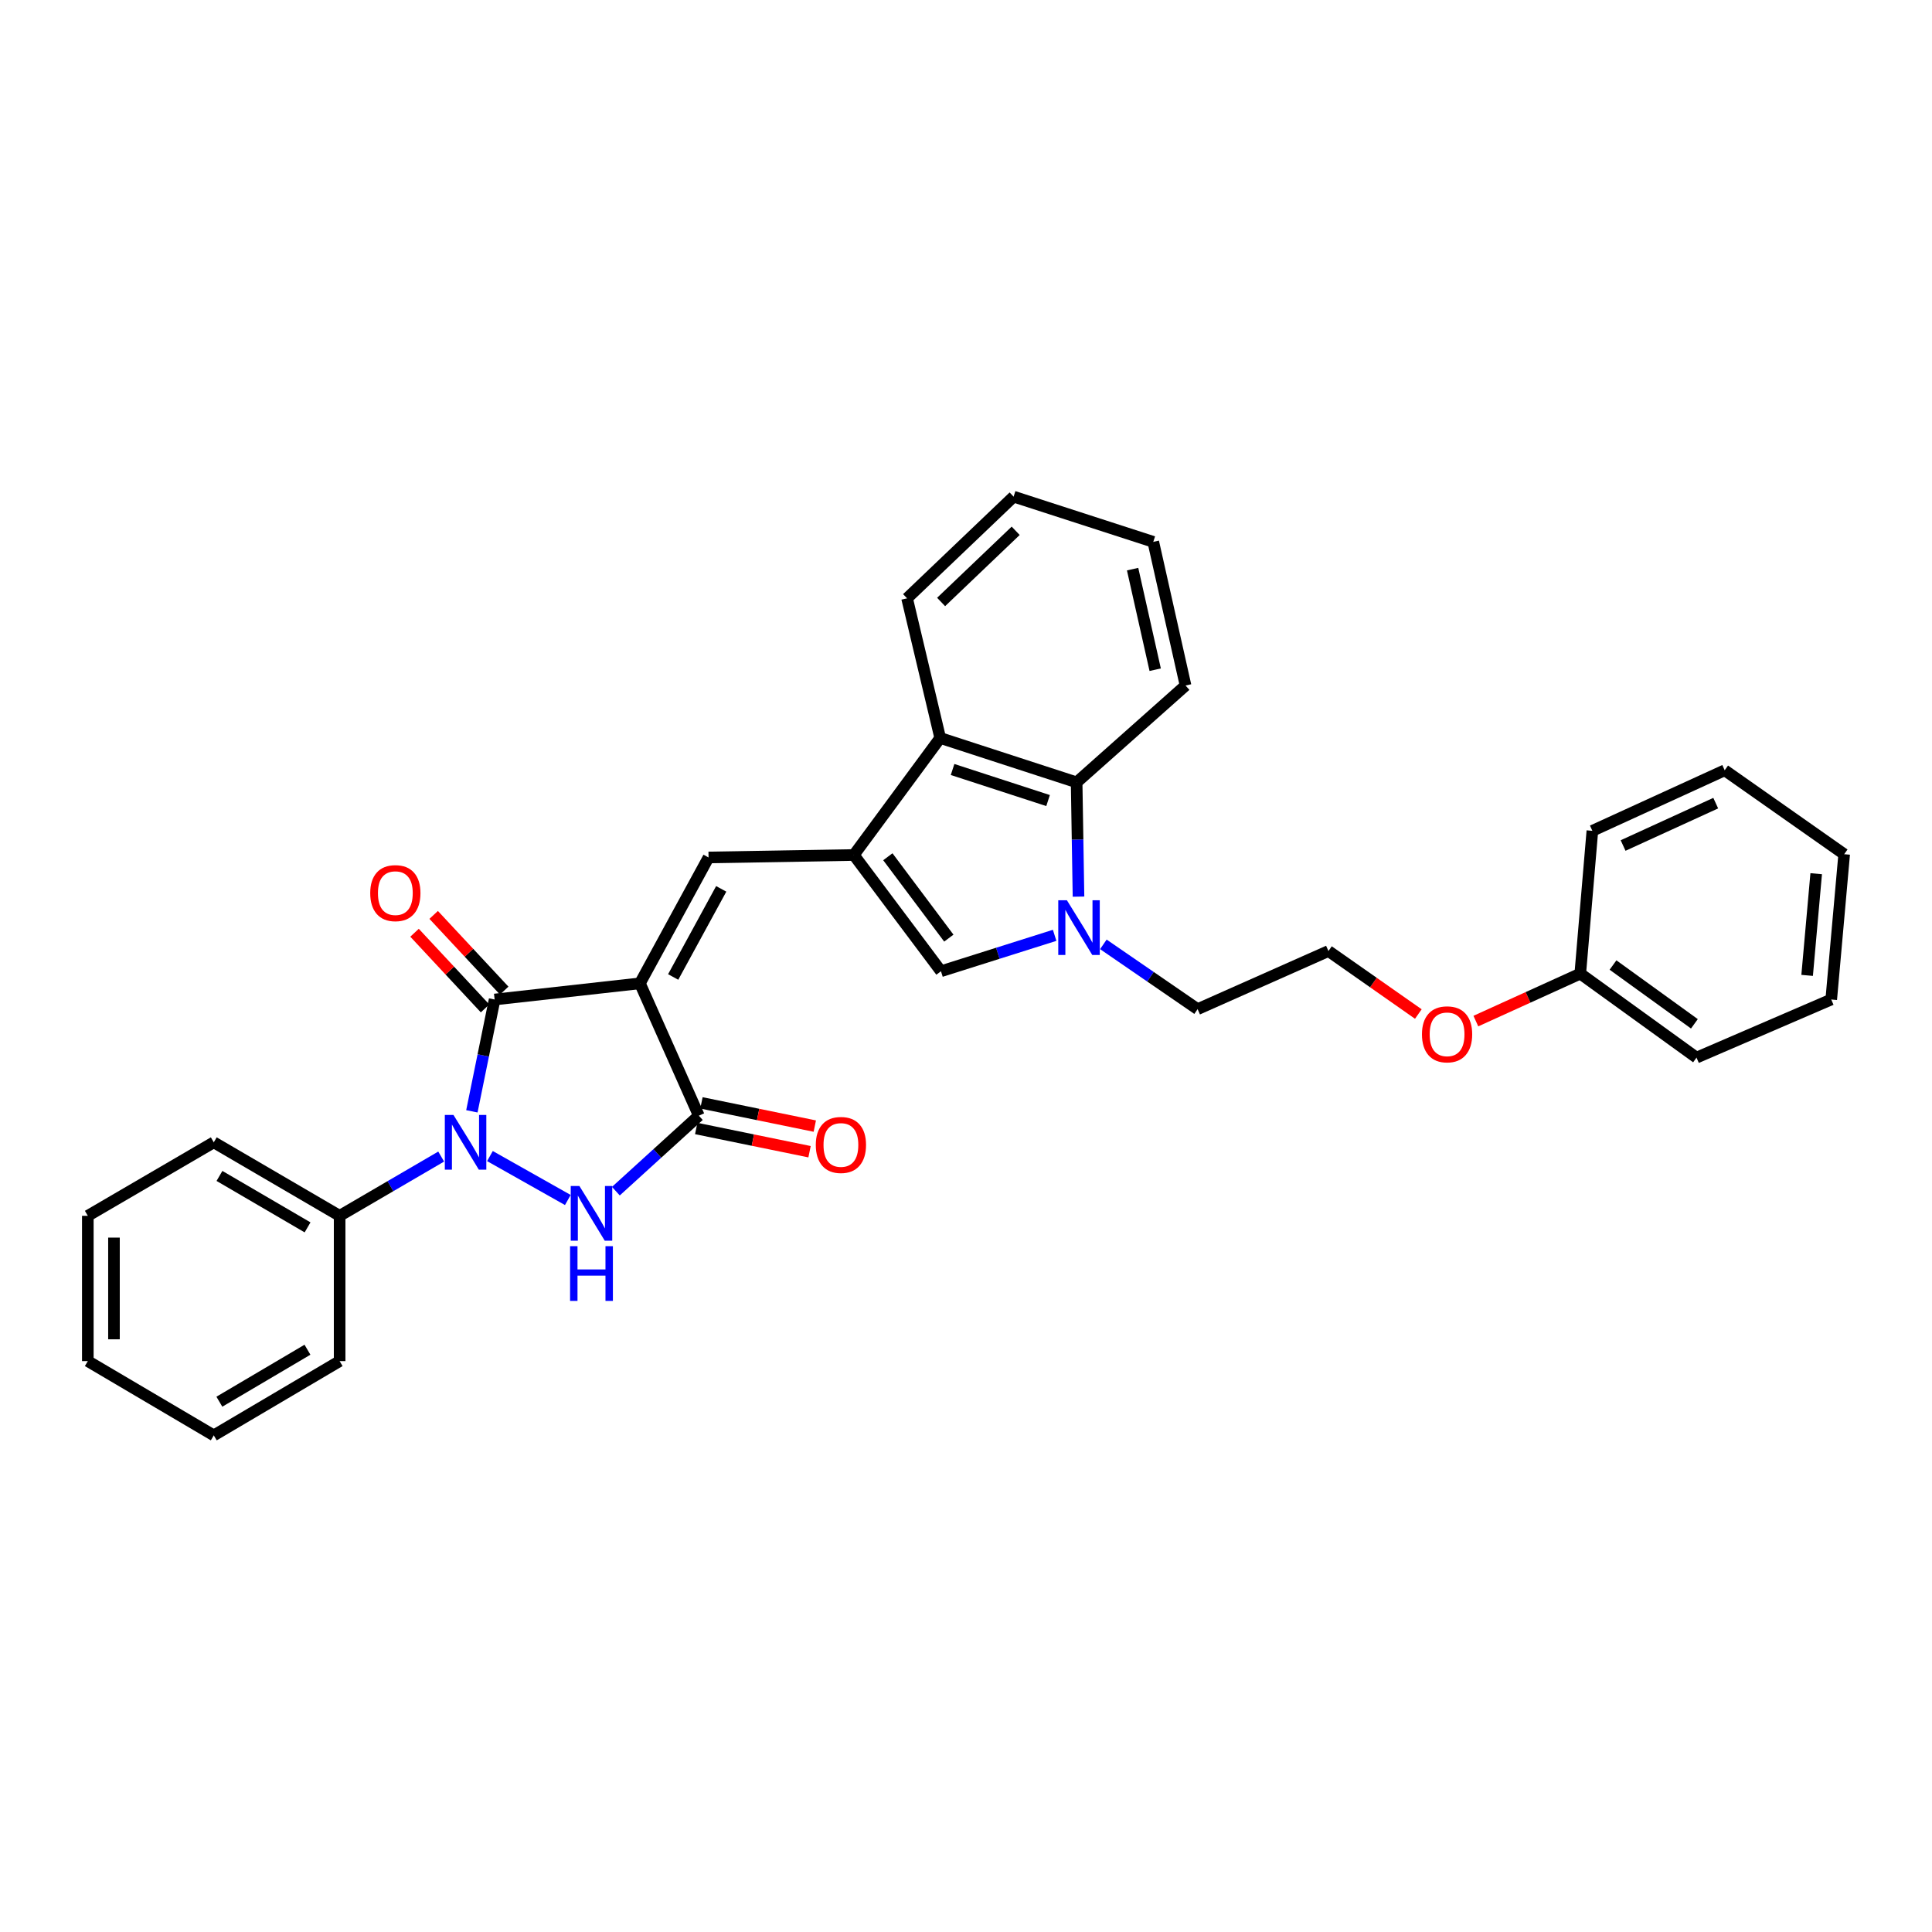 <?xml version='1.0' encoding='iso-8859-1'?>
<svg version='1.1' baseProfile='full'
              xmlns='http://www.w3.org/2000/svg'
                      xmlns:rdkit='http://www.rdkit.org/xml'
                      xmlns:xlink='http://www.w3.org/1999/xlink'
                  xml:space='preserve'
width='1000px' height='1000px' viewBox='0 0 1000 1000'>
<!-- END OF HEADER -->
<rect style='opacity:1.0;fill:#FFFFFF;stroke:none' width='1000' height='1000' x='0' y='0'> </rect>
<path class='bond-1' d='M 331.222,508.978 L 256.019,517.34' style='fill:none;fill-rule:evenodd;stroke:#000000;stroke-width:6px;stroke-linecap:butt;stroke-linejoin:miter;stroke-opacity:1' />
<path class='bond-3' d='M 331.222,508.978 L 361.714,577.475' style='fill:none;fill-rule:evenodd;stroke:#000000;stroke-width:6px;stroke-linecap:butt;stroke-linejoin:miter;stroke-opacity:1' />
<path class='bond-5' d='M 331.222,508.978 L 366.745,443.821' style='fill:none;fill-rule:evenodd;stroke:#000000;stroke-width:6px;stroke-linecap:butt;stroke-linejoin:miter;stroke-opacity:1' />
<path class='bond-5' d='M 348.435,505.684 L 373.301,460.074' style='fill:none;fill-rule:evenodd;stroke:#000000;stroke-width:6px;stroke-linecap:butt;stroke-linejoin:miter;stroke-opacity:1' />
<path class='bond-0' d='M 244.244,575.22 L 250.131,546.28' style='fill:none;fill-rule:evenodd;stroke:#0000FF;stroke-width:6px;stroke-linecap:butt;stroke-linejoin:miter;stroke-opacity:1' />
<path class='bond-0' d='M 250.131,546.28 L 256.019,517.34' style='fill:none;fill-rule:evenodd;stroke:#000000;stroke-width:6px;stroke-linecap:butt;stroke-linejoin:miter;stroke-opacity:1' />
<path class='bond-10' d='M 228.353,598.634 L 202.072,613.971' style='fill:none;fill-rule:evenodd;stroke:#0000FF;stroke-width:6px;stroke-linecap:butt;stroke-linejoin:miter;stroke-opacity:1' />
<path class='bond-10' d='M 202.072,613.971 L 175.792,629.307' style='fill:none;fill-rule:evenodd;stroke:#000000;stroke-width:6px;stroke-linecap:butt;stroke-linejoin:miter;stroke-opacity:1' />
<path class='bond-31' d='M 253.59,598.379 L 293.903,621.119' style='fill:none;fill-rule:evenodd;stroke:#0000FF;stroke-width:6px;stroke-linecap:butt;stroke-linejoin:miter;stroke-opacity:1' />
<path class='bond-11' d='M 260.97,512.726 L 242.717,493.141' style='fill:none;fill-rule:evenodd;stroke:#000000;stroke-width:6px;stroke-linecap:butt;stroke-linejoin:miter;stroke-opacity:1' />
<path class='bond-11' d='M 242.717,493.141 L 224.465,473.556' style='fill:none;fill-rule:evenodd;stroke:#FF0000;stroke-width:6px;stroke-linecap:butt;stroke-linejoin:miter;stroke-opacity:1' />
<path class='bond-11' d='M 251.068,521.954 L 232.815,502.369' style='fill:none;fill-rule:evenodd;stroke:#000000;stroke-width:6px;stroke-linecap:butt;stroke-linejoin:miter;stroke-opacity:1' />
<path class='bond-11' d='M 232.815,502.369 L 214.563,482.784' style='fill:none;fill-rule:evenodd;stroke:#FF0000;stroke-width:6px;stroke-linecap:butt;stroke-linejoin:miter;stroke-opacity:1' />
<path class='bond-2' d='M 318.77,616.548 L 340.242,597.011' style='fill:none;fill-rule:evenodd;stroke:#0000FF;stroke-width:6px;stroke-linecap:butt;stroke-linejoin:miter;stroke-opacity:1' />
<path class='bond-2' d='M 340.242,597.011 L 361.714,577.475' style='fill:none;fill-rule:evenodd;stroke:#000000;stroke-width:6px;stroke-linecap:butt;stroke-linejoin:miter;stroke-opacity:1' />
<path class='bond-12' d='M 360.356,584.104 L 389.688,590.115' style='fill:none;fill-rule:evenodd;stroke:#000000;stroke-width:6px;stroke-linecap:butt;stroke-linejoin:miter;stroke-opacity:1' />
<path class='bond-12' d='M 389.688,590.115 L 419.021,596.125' style='fill:none;fill-rule:evenodd;stroke:#FF0000;stroke-width:6px;stroke-linecap:butt;stroke-linejoin:miter;stroke-opacity:1' />
<path class='bond-12' d='M 363.073,570.845 L 392.405,576.855' style='fill:none;fill-rule:evenodd;stroke:#000000;stroke-width:6px;stroke-linecap:butt;stroke-linejoin:miter;stroke-opacity:1' />
<path class='bond-12' d='M 392.405,576.855 L 421.738,582.866' style='fill:none;fill-rule:evenodd;stroke:#FF0000;stroke-width:6px;stroke-linecap:butt;stroke-linejoin:miter;stroke-opacity:1' />
<path class='bond-4' d='M 441.949,442.543 L 366.745,443.821' style='fill:none;fill-rule:evenodd;stroke:#000000;stroke-width:6px;stroke-linecap:butt;stroke-linejoin:miter;stroke-opacity:1' />
<path class='bond-7' d='M 441.949,442.543 L 487.044,502.715' style='fill:none;fill-rule:evenodd;stroke:#000000;stroke-width:6px;stroke-linecap:butt;stroke-linejoin:miter;stroke-opacity:1' />
<path class='bond-7' d='M 459.544,443.451 L 491.111,485.572' style='fill:none;fill-rule:evenodd;stroke:#000000;stroke-width:6px;stroke-linecap:butt;stroke-linejoin:miter;stroke-opacity:1' />
<path class='bond-8' d='M 441.949,442.543 L 486.645,381.972' style='fill:none;fill-rule:evenodd;stroke:#000000;stroke-width:6px;stroke-linecap:butt;stroke-linejoin:miter;stroke-opacity:1' />
<path class='bond-6' d='M 545.882,484.126 L 516.463,493.42' style='fill:none;fill-rule:evenodd;stroke:#0000FF;stroke-width:6px;stroke-linecap:butt;stroke-linejoin:miter;stroke-opacity:1' />
<path class='bond-6' d='M 516.463,493.42 L 487.044,502.715' style='fill:none;fill-rule:evenodd;stroke:#000000;stroke-width:6px;stroke-linecap:butt;stroke-linejoin:miter;stroke-opacity:1' />
<path class='bond-13' d='M 571.097,488.802 L 595.491,505.568' style='fill:none;fill-rule:evenodd;stroke:#0000FF;stroke-width:6px;stroke-linecap:butt;stroke-linejoin:miter;stroke-opacity:1' />
<path class='bond-13' d='M 595.491,505.568 L 619.885,522.333' style='fill:none;fill-rule:evenodd;stroke:#000000;stroke-width:6px;stroke-linecap:butt;stroke-linejoin:miter;stroke-opacity:1' />
<path class='bond-32' d='M 558.232,464.101 L 557.747,434.523' style='fill:none;fill-rule:evenodd;stroke:#0000FF;stroke-width:6px;stroke-linecap:butt;stroke-linejoin:miter;stroke-opacity:1' />
<path class='bond-32' d='M 557.747,434.523 L 557.262,404.945' style='fill:none;fill-rule:evenodd;stroke:#000000;stroke-width:6px;stroke-linecap:butt;stroke-linejoin:miter;stroke-opacity:1' />
<path class='bond-9' d='M 486.645,381.972 L 557.262,404.945' style='fill:none;fill-rule:evenodd;stroke:#000000;stroke-width:6px;stroke-linecap:butt;stroke-linejoin:miter;stroke-opacity:1' />
<path class='bond-9' d='M 493.05,398.289 L 542.482,414.37' style='fill:none;fill-rule:evenodd;stroke:#000000;stroke-width:6px;stroke-linecap:butt;stroke-linejoin:miter;stroke-opacity:1' />
<path class='bond-18' d='M 486.645,381.972 L 469.5,309.686' style='fill:none;fill-rule:evenodd;stroke:#000000;stroke-width:6px;stroke-linecap:butt;stroke-linejoin:miter;stroke-opacity:1' />
<path class='bond-17' d='M 557.262,404.945 L 613.636,354.826' style='fill:none;fill-rule:evenodd;stroke:#000000;stroke-width:6px;stroke-linecap:butt;stroke-linejoin:miter;stroke-opacity:1' />
<path class='bond-19' d='M 175.792,629.307 L 110.65,591.266' style='fill:none;fill-rule:evenodd;stroke:#000000;stroke-width:6px;stroke-linecap:butt;stroke-linejoin:miter;stroke-opacity:1' />
<path class='bond-19' d='M 159.195,635.289 L 113.595,608.66' style='fill:none;fill-rule:evenodd;stroke:#000000;stroke-width:6px;stroke-linecap:butt;stroke-linejoin:miter;stroke-opacity:1' />
<path class='bond-20' d='M 175.792,629.307 L 175.792,704.503' style='fill:none;fill-rule:evenodd;stroke:#000000;stroke-width:6px;stroke-linecap:butt;stroke-linejoin:miter;stroke-opacity:1' />
<path class='bond-16' d='M 619.885,522.333 L 687.599,492.255' style='fill:none;fill-rule:evenodd;stroke:#000000;stroke-width:6px;stroke-linecap:butt;stroke-linejoin:miter;stroke-opacity:1' />
<path class='bond-14' d='M 734.13,524.859 L 710.865,508.557' style='fill:none;fill-rule:evenodd;stroke:#FF0000;stroke-width:6px;stroke-linecap:butt;stroke-linejoin:miter;stroke-opacity:1' />
<path class='bond-14' d='M 710.865,508.557 L 687.599,492.255' style='fill:none;fill-rule:evenodd;stroke:#000000;stroke-width:6px;stroke-linecap:butt;stroke-linejoin:miter;stroke-opacity:1' />
<path class='bond-15' d='M 763.898,528.513 L 790.921,516.23' style='fill:none;fill-rule:evenodd;stroke:#FF0000;stroke-width:6px;stroke-linecap:butt;stroke-linejoin:miter;stroke-opacity:1' />
<path class='bond-15' d='M 790.921,516.23 L 817.944,503.948' style='fill:none;fill-rule:evenodd;stroke:#000000;stroke-width:6px;stroke-linecap:butt;stroke-linejoin:miter;stroke-opacity:1' />
<path class='bond-21' d='M 817.944,503.948 L 878.116,547.419' style='fill:none;fill-rule:evenodd;stroke:#000000;stroke-width:6px;stroke-linecap:butt;stroke-linejoin:miter;stroke-opacity:1' />
<path class='bond-21' d='M 834.896,499.497 L 877.017,529.926' style='fill:none;fill-rule:evenodd;stroke:#000000;stroke-width:6px;stroke-linecap:butt;stroke-linejoin:miter;stroke-opacity:1' />
<path class='bond-22' d='M 817.944,503.948 L 824.208,430.03' style='fill:none;fill-rule:evenodd;stroke:#000000;stroke-width:6px;stroke-linecap:butt;stroke-linejoin:miter;stroke-opacity:1' />
<path class='bond-33' d='M 613.636,354.826 L 596.935,280.465' style='fill:none;fill-rule:evenodd;stroke:#000000;stroke-width:6px;stroke-linecap:butt;stroke-linejoin:miter;stroke-opacity:1' />
<path class='bond-33' d='M 597.925,346.638 L 586.234,294.585' style='fill:none;fill-rule:evenodd;stroke:#000000;stroke-width:6px;stroke-linecap:butt;stroke-linejoin:miter;stroke-opacity:1' />
<path class='bond-24' d='M 469.5,309.686 L 524.642,257.056' style='fill:none;fill-rule:evenodd;stroke:#000000;stroke-width:6px;stroke-linecap:butt;stroke-linejoin:miter;stroke-opacity:1' />
<path class='bond-24' d='M 487.117,311.583 L 525.716,274.742' style='fill:none;fill-rule:evenodd;stroke:#000000;stroke-width:6px;stroke-linecap:butt;stroke-linejoin:miter;stroke-opacity:1' />
<path class='bond-25' d='M 110.65,591.266 L 45.455,629.307' style='fill:none;fill-rule:evenodd;stroke:#000000;stroke-width:6px;stroke-linecap:butt;stroke-linejoin:miter;stroke-opacity:1' />
<path class='bond-26' d='M 175.792,704.503 L 110.65,742.944' style='fill:none;fill-rule:evenodd;stroke:#000000;stroke-width:6px;stroke-linecap:butt;stroke-linejoin:miter;stroke-opacity:1' />
<path class='bond-26' d='M 159.142,698.612 L 113.542,725.521' style='fill:none;fill-rule:evenodd;stroke:#000000;stroke-width:6px;stroke-linecap:butt;stroke-linejoin:miter;stroke-opacity:1' />
<path class='bond-28' d='M 878.116,547.419 L 947.845,517.34' style='fill:none;fill-rule:evenodd;stroke:#000000;stroke-width:6px;stroke-linecap:butt;stroke-linejoin:miter;stroke-opacity:1' />
<path class='bond-27' d='M 824.208,430.03 L 892.704,398.696' style='fill:none;fill-rule:evenodd;stroke:#000000;stroke-width:6px;stroke-linecap:butt;stroke-linejoin:miter;stroke-opacity:1' />
<path class='bond-27' d='M 840.113,437.638 L 888.06,415.704' style='fill:none;fill-rule:evenodd;stroke:#000000;stroke-width:6px;stroke-linecap:butt;stroke-linejoin:miter;stroke-opacity:1' />
<path class='bond-23' d='M 596.935,280.465 L 524.642,257.056' style='fill:none;fill-rule:evenodd;stroke:#000000;stroke-width:6px;stroke-linecap:butt;stroke-linejoin:miter;stroke-opacity:1' />
<path class='bond-34' d='M 45.455,629.307 L 45.455,704.503' style='fill:none;fill-rule:evenodd;stroke:#000000;stroke-width:6px;stroke-linecap:butt;stroke-linejoin:miter;stroke-opacity:1' />
<path class='bond-34' d='M 58.99,640.587 L 58.99,693.224' style='fill:none;fill-rule:evenodd;stroke:#000000;stroke-width:6px;stroke-linecap:butt;stroke-linejoin:miter;stroke-opacity:1' />
<path class='bond-29' d='M 110.65,742.944 L 45.455,704.503' style='fill:none;fill-rule:evenodd;stroke:#000000;stroke-width:6px;stroke-linecap:butt;stroke-linejoin:miter;stroke-opacity:1' />
<path class='bond-30' d='M 892.704,398.696 L 954.545,442.144' style='fill:none;fill-rule:evenodd;stroke:#000000;stroke-width:6px;stroke-linecap:butt;stroke-linejoin:miter;stroke-opacity:1' />
<path class='bond-35' d='M 947.845,517.34 L 954.545,442.144' style='fill:none;fill-rule:evenodd;stroke:#000000;stroke-width:6px;stroke-linecap:butt;stroke-linejoin:miter;stroke-opacity:1' />
<path class='bond-35' d='M 935.369,504.86 L 940.059,452.222' style='fill:none;fill-rule:evenodd;stroke:#000000;stroke-width:6px;stroke-linecap:butt;stroke-linejoin:miter;stroke-opacity:1' />
<path  class='atom-1' d='M 234.719 577.106
L 243.999 592.106
Q 244.919 593.586, 246.399 596.266
Q 247.879 598.946, 247.959 599.106
L 247.959 577.106
L 251.719 577.106
L 251.719 605.426
L 247.839 605.426
L 237.879 589.026
Q 236.719 587.106, 235.479 584.906
Q 234.279 582.706, 233.919 582.026
L 233.919 605.426
L 230.239 605.426
L 230.239 577.106
L 234.719 577.106
' fill='#0000FF'/>
<path  class='atom-3' d='M 299.892 613.869
L 309.172 628.869
Q 310.092 630.349, 311.572 633.029
Q 313.052 635.709, 313.132 635.869
L 313.132 613.869
L 316.892 613.869
L 316.892 642.189
L 313.012 642.189
L 303.052 625.789
Q 301.892 623.869, 300.652 621.669
Q 299.452 619.469, 299.092 618.789
L 299.092 642.189
L 295.412 642.189
L 295.412 613.869
L 299.892 613.869
' fill='#0000FF'/>
<path  class='atom-3' d='M 295.072 645.021
L 298.912 645.021
L 298.912 657.061
L 313.392 657.061
L 313.392 645.021
L 317.232 645.021
L 317.232 673.341
L 313.392 673.341
L 313.392 660.261
L 298.912 660.261
L 298.912 673.341
L 295.072 673.341
L 295.072 645.021
' fill='#0000FF'/>
<path  class='atom-7' d='M 552.235 465.981
L 561.515 480.981
Q 562.435 482.461, 563.915 485.141
Q 565.395 487.821, 565.475 487.981
L 565.475 465.981
L 569.235 465.981
L 569.235 494.301
L 565.355 494.301
L 555.395 477.901
Q 554.235 475.981, 552.995 473.781
Q 551.795 471.581, 551.435 470.901
L 551.435 494.301
L 547.755 494.301
L 547.755 465.981
L 552.235 465.981
' fill='#0000FF'/>
<path  class='atom-12' d='M 191.63 462.279
Q 191.63 455.479, 194.99 451.679
Q 198.35 447.879, 204.63 447.879
Q 210.91 447.879, 214.27 451.679
Q 217.63 455.479, 217.63 462.279
Q 217.63 469.159, 214.23 473.079
Q 210.83 476.959, 204.63 476.959
Q 198.39 476.959, 194.99 473.079
Q 191.63 469.199, 191.63 462.279
M 204.63 473.759
Q 208.95 473.759, 211.27 470.879
Q 213.63 467.959, 213.63 462.279
Q 213.63 456.719, 211.27 453.919
Q 208.95 451.079, 204.63 451.079
Q 200.31 451.079, 197.95 453.879
Q 195.63 456.679, 195.63 462.279
Q 195.63 467.999, 197.95 470.879
Q 200.31 473.759, 204.63 473.759
' fill='#FF0000'/>
<path  class='atom-13' d='M 422.256 592.624
Q 422.256 585.824, 425.616 582.024
Q 428.976 578.224, 435.256 578.224
Q 441.536 578.224, 444.896 582.024
Q 448.256 585.824, 448.256 592.624
Q 448.256 599.504, 444.856 603.424
Q 441.456 607.304, 435.256 607.304
Q 429.016 607.304, 425.616 603.424
Q 422.256 599.544, 422.256 592.624
M 435.256 604.104
Q 439.576 604.104, 441.896 601.224
Q 444.256 598.304, 444.256 592.624
Q 444.256 587.064, 441.896 584.264
Q 439.576 581.424, 435.256 581.424
Q 430.936 581.424, 428.576 584.224
Q 426.256 587.024, 426.256 592.624
Q 426.256 598.344, 428.576 601.224
Q 430.936 604.104, 435.256 604.104
' fill='#FF0000'/>
<path  class='atom-15' d='M 736.004 535.362
Q 736.004 528.562, 739.364 524.762
Q 742.724 520.962, 749.004 520.962
Q 755.284 520.962, 758.644 524.762
Q 762.004 528.562, 762.004 535.362
Q 762.004 542.242, 758.604 546.162
Q 755.204 550.042, 749.004 550.042
Q 742.764 550.042, 739.364 546.162
Q 736.004 542.282, 736.004 535.362
M 749.004 546.842
Q 753.324 546.842, 755.644 543.962
Q 758.004 541.042, 758.004 535.362
Q 758.004 529.802, 755.644 527.002
Q 753.324 524.162, 749.004 524.162
Q 744.684 524.162, 742.324 526.962
Q 740.004 529.762, 740.004 535.362
Q 740.004 541.082, 742.324 543.962
Q 744.684 546.842, 749.004 546.842
' fill='#FF0000'/>
</svg>
